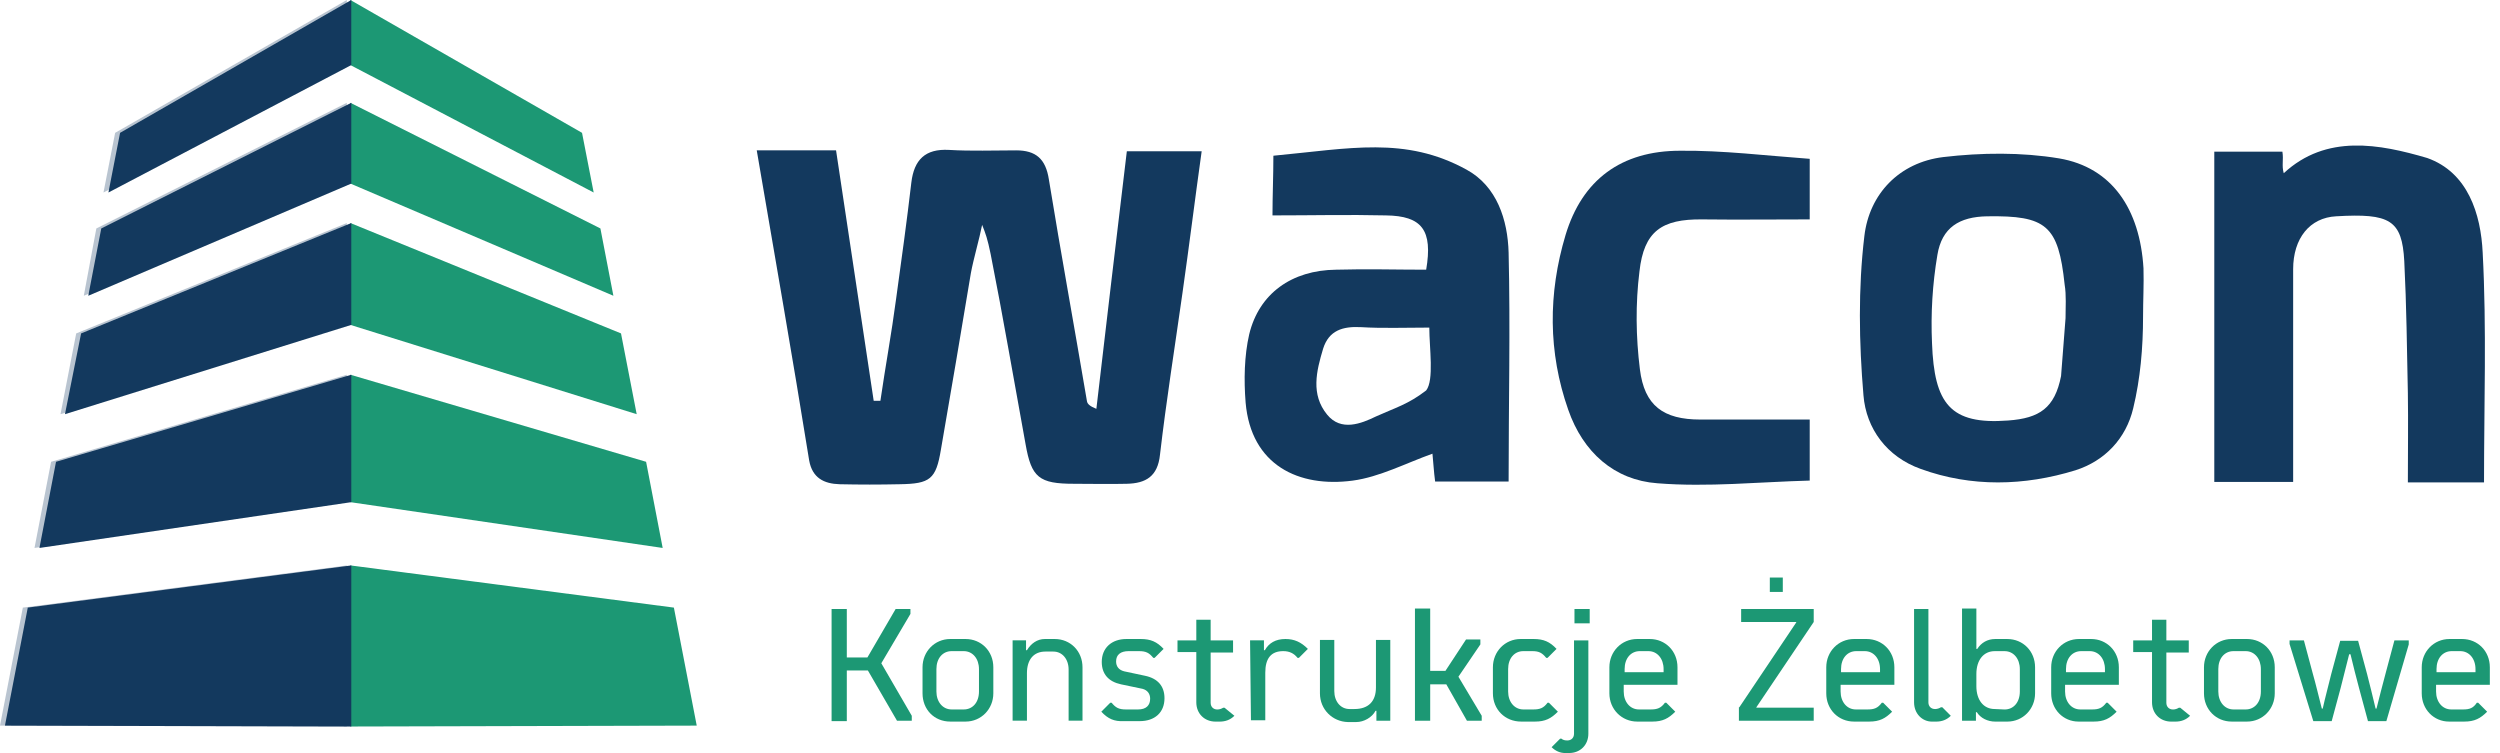 <svg width="166" height="50" viewBox="0 0 166 50" fill="none" xmlns="http://www.w3.org/2000/svg">
<g clip-path="url(#clip0_1256_10212)">
<path d="M60.542 47.528V47.855H59.56L57.627 44.518H56.228V47.885H55.217V40.436H56.228V43.654H57.597L59.471 40.436H60.453V40.764L58.519 44.041L60.542 47.528Z" fill="#1C9874"/>
<path d="M61.256 46.036V44.307C61.256 43.264 62.059 42.43 63.1 42.43H64.112C65.153 42.43 65.957 43.235 65.957 44.307V46.036C65.957 47.079 65.153 47.913 64.112 47.913H63.1C62.029 47.913 61.256 47.108 61.256 46.036ZM63.993 47.108C64.588 47.108 65.004 46.632 65.004 45.916V44.427C65.004 43.741 64.588 43.235 63.993 43.235H63.19C62.595 43.235 62.178 43.712 62.178 44.427V45.916C62.178 46.602 62.595 47.108 63.19 47.108H63.993Z" fill="#1C9874"/>
<path d="M67.207 42.52H68.129V43.175H68.189C68.457 42.728 68.873 42.43 69.379 42.43H70.033C71.075 42.43 71.878 43.235 71.878 44.307V47.853H70.956V44.456C70.956 43.771 70.539 43.264 69.944 43.264H69.409C68.635 43.264 68.189 43.801 68.189 44.695V47.853H67.237V42.52H67.207Z" fill="#1C9874"/>
<path d="M73.127 47.257L73.722 46.661H73.811C74.079 46.989 74.287 47.108 74.763 47.108H75.567C76.102 47.108 76.37 46.84 76.37 46.393C76.37 46.066 76.191 45.827 75.864 45.738L74.436 45.44C73.603 45.261 73.157 44.754 73.157 43.95C73.157 43.026 73.811 42.43 74.793 42.43H75.745C76.4 42.43 76.816 42.609 77.262 43.086L76.667 43.682H76.578C76.31 43.354 76.102 43.235 75.626 43.235H74.942C74.406 43.235 74.109 43.473 74.109 43.92C74.109 44.248 74.287 44.486 74.644 44.576L76.043 44.874C76.876 45.052 77.322 45.559 77.322 46.363C77.322 47.317 76.667 47.883 75.686 47.883H74.615C73.99 47.913 73.573 47.734 73.127 47.257Z" fill="#1C9874"/>
<path d="M81.964 47.528C81.696 47.796 81.369 47.915 80.982 47.915H80.714C79.971 47.915 79.435 47.379 79.435 46.634V43.297H78.186V42.522H79.435V41.151H80.387V42.522H81.875V43.327H80.387V46.664C80.387 46.932 80.566 47.111 80.833 47.111C80.982 47.111 81.131 47.051 81.22 46.992H81.309L81.964 47.528Z" fill="#1C9874"/>
<path d="M83.004 42.52H83.926V43.175H83.986C84.253 42.698 84.7 42.43 85.354 42.43C85.949 42.43 86.395 42.639 86.842 43.086L86.247 43.682H86.157C85.919 43.384 85.622 43.235 85.206 43.235C84.402 43.235 84.015 43.712 84.015 44.665V47.824H83.063L83.004 42.52Z" fill="#1C9874"/>
<path d="M87.644 46.037V42.491H88.597V45.888C88.597 46.573 89.013 47.08 89.608 47.08H89.935C90.858 47.08 91.363 46.573 91.363 45.65V42.491H92.315V47.855H91.393V47.199H91.334C91.096 47.646 90.56 47.944 90.054 47.944H89.489C88.478 47.914 87.644 47.11 87.644 46.037Z" fill="#1C9874"/>
<path d="M98.386 47.527V47.855H97.404L96.036 45.441H94.965V47.855H93.953V40.405H94.965V44.547H95.976L97.345 42.461H98.297V42.789L96.839 44.934L98.386 47.527Z" fill="#1C9874"/>
<path d="M99.129 46.036V44.307C99.129 43.264 99.932 42.43 100.973 42.43H101.836C102.491 42.43 102.907 42.609 103.354 43.086L102.759 43.682H102.669C102.402 43.354 102.193 43.235 101.747 43.235H101.152C100.557 43.235 100.14 43.712 100.14 44.427V45.916C100.14 46.602 100.557 47.108 101.152 47.108H101.806C102.253 47.108 102.491 47.019 102.759 46.661H102.848L103.443 47.257C102.997 47.704 102.61 47.913 101.925 47.913H101.003C99.932 47.913 99.129 47.108 99.129 46.036Z" fill="#1C9874"/>
<path d="M103.027 49.613L103.593 49.047H103.682C103.771 49.137 103.92 49.166 104.069 49.166C104.336 49.166 104.515 48.988 104.515 48.719V42.522H105.467V48.719C105.467 49.464 104.931 50.001 104.188 50.001H103.92C103.622 50.001 103.295 49.882 103.027 49.613ZM104.545 40.436H105.556V41.389H104.545V40.436Z" fill="#1C9874"/>
<path d="M106.863 46.036V44.307C106.863 43.264 107.667 42.43 108.708 42.43H109.541C110.582 42.43 111.385 43.235 111.385 44.307V45.469H107.815V45.916C107.815 46.602 108.232 47.108 108.827 47.108H109.6C110.047 47.108 110.285 47.019 110.552 46.661H110.642L111.237 47.257C110.79 47.704 110.404 47.913 109.719 47.913H108.708C107.696 47.913 106.863 47.108 106.863 46.036ZM110.463 44.635V44.427C110.463 43.741 110.047 43.235 109.452 43.235H108.886C108.291 43.235 107.875 43.712 107.875 44.427V44.635H110.463Z" fill="#1C9874"/>
<path d="M115.493 46.961L119.271 41.33V41.3H115.612V40.436H120.431V41.3L116.623 46.961V46.991H120.431V47.855H115.463V46.961H115.493ZM117.516 38.35H118.378V39.303H117.516V38.35Z" fill="#1C9874"/>
<path d="M121.264 46.036V44.307C121.264 43.264 122.067 42.43 123.108 42.43H123.941C124.983 42.43 125.786 43.235 125.786 44.307V45.469H122.216V45.916C122.216 46.602 122.632 47.108 123.227 47.108H124.001C124.447 47.108 124.685 47.019 124.953 46.661H125.042L125.637 47.257C125.191 47.704 124.804 47.913 124.12 47.913H123.108C122.067 47.913 121.264 47.108 121.264 46.036ZM124.834 44.635V44.427C124.834 43.741 124.417 43.235 123.822 43.235H123.257C122.662 43.235 122.245 43.712 122.245 44.427V44.635H124.834Z" fill="#1C9874"/>
<path d="M127.094 46.634V40.436H128.046V46.634C128.046 46.902 128.224 47.081 128.492 47.081C128.641 47.081 128.79 47.021 128.879 46.961H128.968L129.533 47.528C129.266 47.796 128.938 47.915 128.552 47.915H128.284C127.629 47.915 127.094 47.379 127.094 46.634Z" fill="#1C9874"/>
<path d="M131.261 47.288H131.202V47.855H130.279V40.405H131.231V43.087H131.291C131.559 42.67 131.975 42.431 132.481 42.431H133.284C134.325 42.431 135.129 43.236 135.129 44.309V46.037C135.129 47.08 134.325 47.914 133.284 47.914H132.481C131.975 47.914 131.499 47.676 131.261 47.288ZM133.106 47.11C133.701 47.11 134.117 46.633 134.117 45.918V44.428C134.117 43.743 133.701 43.236 133.106 43.236H132.451C131.707 43.236 131.231 43.832 131.231 44.756V45.56C131.231 46.484 131.707 47.08 132.451 47.08L133.106 47.11Z" fill="#1C9874"/>
<path d="M136.199 46.036V44.307C136.199 43.264 137.002 42.43 138.044 42.43H138.847C139.888 42.43 140.692 43.235 140.692 44.307V45.469H137.121V45.916C137.121 46.602 137.538 47.108 138.133 47.108H138.907C139.353 47.108 139.591 47.019 139.859 46.661H139.948L140.543 47.257C140.097 47.704 139.71 47.913 139.026 47.913H138.014C137.002 47.913 136.199 47.108 136.199 46.036ZM139.769 44.635V44.427C139.769 43.741 139.353 43.235 138.758 43.235H138.193C137.598 43.235 137.181 43.712 137.181 44.427V44.635H139.769Z" fill="#1C9874"/>
<path d="M145.423 47.528C145.155 47.796 144.828 47.915 144.441 47.915H144.173C143.43 47.915 142.894 47.379 142.894 46.634V43.297H141.645V42.522H142.894V41.151H143.846V42.522H145.334V43.327H143.846V46.664C143.846 46.932 144.025 47.111 144.292 47.111C144.441 47.111 144.59 47.051 144.679 46.992H144.768L145.423 47.528Z" fill="#1C9874"/>
<path d="M146.344 46.036V44.307C146.344 43.264 147.147 42.43 148.188 42.43H149.2C150.241 42.43 151.044 43.235 151.044 44.307V46.036C151.044 47.079 150.241 47.913 149.2 47.913H148.188C147.147 47.913 146.344 47.108 146.344 46.036ZM149.111 47.108C149.706 47.108 150.122 46.632 150.122 45.916V44.427C150.122 43.741 149.706 43.235 149.111 43.235H148.307C147.712 43.235 147.296 43.712 147.296 44.427V45.916C147.296 46.602 147.712 47.108 148.307 47.108H149.111Z" fill="#1C9874"/>
<path d="M152.027 42.76V42.522H152.979L153.545 44.637C153.783 45.471 153.961 46.246 154.169 47.051H154.229C154.407 46.246 154.616 45.501 154.794 44.756L155.389 42.551H156.579L157.174 44.756C157.353 45.471 157.561 46.276 157.74 47.051H157.799C158.007 46.246 158.186 45.501 158.424 44.637L158.989 42.522H159.941V42.79L158.454 47.885H157.234L156.639 45.68C156.46 44.995 156.252 44.22 156.073 43.445H155.984C155.776 44.25 155.597 44.995 155.419 45.68L154.824 47.885H153.604L152.027 42.76Z" fill="#1C9874"/>
<path d="M160.803 46.036V44.307C160.803 43.264 161.606 42.43 162.647 42.43H163.48C164.522 42.43 165.325 43.235 165.325 44.307V45.469H161.755V45.916C161.755 46.602 162.171 47.108 162.766 47.108H163.54C163.986 47.108 164.224 47.019 164.462 46.661H164.551L165.146 47.257C164.7 47.704 164.313 47.913 163.629 47.913H162.618C161.606 47.913 160.803 47.108 160.803 46.036ZM164.373 44.635V44.427C164.373 43.741 163.956 43.235 163.361 43.235H162.796C162.201 43.235 161.785 43.712 161.785 44.427V44.635H164.373Z" fill="#1C9874"/>
<path opacity="0.3" d="M23.026 0L7.645 8.82L6.871 12.783L23.026 4.321V0Z" fill="#163961"/>
<path opacity="0.3" d="M23.028 6.826L6.397 15.169L5.564 19.639L23.028 12.189V6.826Z" fill="#163961"/>
<path opacity="0.3" d="M23.028 14.809L5.059 22.139L4.018 27.502L23.028 21.573V14.809Z" fill="#163961"/>
<path opacity="0.3" d="M23.027 24.882L3.392 30.663L2.291 36.384L23.027 33.344V24.882Z" fill="#163961"/>
<path opacity="0.3" d="M0 48.181L23.027 48.241V37.544L1.517 40.345L0 48.181Z" fill="#163961"/>
<path d="M23.266 0L38.647 8.82L39.42 12.783L23.266 4.321V0Z" fill="#1C9874"/>
<path d="M23.266 6.826L39.867 15.169L40.729 19.639L23.266 12.189V6.826Z" fill="#1C9874"/>
<path d="M23.266 14.809L41.235 22.139L42.276 27.502L23.266 21.573V14.809Z" fill="#1C9874"/>
<path d="M23.266 24.882L42.901 30.663L44.002 36.384L23.266 33.344V24.882Z" fill="#1C9874"/>
<path d="M46.263 48.181L23.266 48.241V37.544L44.746 40.345L46.263 48.181Z" fill="#1C9874"/>
<path d="M23.324 0L7.973 8.82L7.199 12.783L23.324 4.321V0Z" fill="#13395E"/>
<path d="M23.325 6.826L6.724 15.169L5.861 19.639L23.325 12.189V6.826Z" fill="#13395E"/>
<path d="M23.325 14.809L5.385 22.139L4.314 27.502L23.325 21.573V14.809Z" fill="#13395E"/>
<path d="M23.326 24.882L3.72 30.663L2.619 36.384L23.326 33.344V24.882Z" fill="#13395E"/>
<path d="M0.328 48.181L23.326 48.241V37.544L1.845 40.345L0.328 48.181Z" fill="#13395E"/>
<path d="M50.248 9.984C52.093 9.984 53.729 9.984 55.514 9.984C56.347 15.526 57.18 21.068 58.013 26.611C58.162 26.611 58.31 26.611 58.459 26.611C58.787 24.346 59.203 22.111 59.501 19.847C59.858 17.254 60.215 14.692 60.512 12.129C60.691 10.61 61.434 9.865 63.011 9.954C64.499 10.043 65.986 9.984 67.474 9.984C68.783 9.984 69.437 10.55 69.646 11.921C70.449 16.837 71.341 21.724 72.174 26.64C72.204 26.819 72.353 26.968 72.799 27.147C73.454 21.486 74.138 15.794 74.822 10.043C76.488 10.043 78.065 10.043 79.791 10.043C79.344 13.232 78.958 16.36 78.511 19.489C78.006 23.065 77.44 26.611 77.024 30.186C76.875 31.646 76.072 32.093 74.822 32.123C73.632 32.153 72.502 32.123 71.312 32.123C68.991 32.123 68.485 31.706 68.099 29.501C67.325 25.27 66.611 21.068 65.778 16.867C65.57 15.854 65.451 15.526 65.213 14.93C65.034 15.854 64.647 17.165 64.469 18.119C63.815 22.052 63.16 25.925 62.476 29.859C62.148 31.825 61.762 32.123 59.739 32.153C58.4 32.183 57.091 32.183 55.752 32.153C54.711 32.123 53.937 31.736 53.729 30.574C52.628 23.72 51.438 16.956 50.248 9.984Z" fill="#13395E"/>
<path d="M100.172 31.973C98.506 31.973 96.959 31.973 95.293 31.973C95.204 31.317 95.174 30.691 95.115 30.125C93.359 30.751 91.604 31.674 89.819 31.913C86.249 32.39 83.066 30.9 82.709 26.728C82.59 25.238 82.619 23.629 82.947 22.199C83.601 19.487 85.773 17.938 88.718 17.908C90.712 17.849 92.734 17.908 94.698 17.908C95.144 15.286 94.43 14.332 92.02 14.303C89.551 14.243 87.052 14.303 84.493 14.303C84.493 13.021 84.553 11.651 84.553 10.34C89.64 9.863 93.3 9.028 97.376 11.263C99.399 12.366 100.113 14.601 100.172 16.776C100.291 21.782 100.172 26.847 100.172 31.973ZM94.906 21.752C93.27 21.752 91.812 21.811 90.355 21.722C89.164 21.663 88.242 21.931 87.855 23.152C87.409 24.642 87.022 26.192 88.123 27.533C89.045 28.665 90.384 28.129 91.366 27.652C92.615 27.086 93.508 26.847 94.698 25.924C95.234 25.238 94.906 23.093 94.906 21.752Z" fill="#13395E"/>
<path d="M142.299 21.008C142.299 23.093 142.12 25.149 141.644 27.116C141.168 29.113 139.77 30.602 137.806 31.228C134.415 32.271 130.904 32.36 127.542 31.139C125.281 30.334 123.913 28.457 123.734 26.252C123.437 22.736 123.377 19.16 123.794 15.674C124.121 12.873 126.114 10.787 129.03 10.43C131.559 10.132 134.236 10.102 136.735 10.519C140.216 11.115 142.09 13.856 142.328 17.819C142.358 18.892 142.299 19.965 142.299 21.008C142.388 21.008 142.18 21.008 142.299 21.008ZM137.152 21.127C137.152 20.382 137.211 19.607 137.092 18.892C136.676 14.959 135.872 14.303 131.945 14.363C130.101 14.393 128.941 15.108 128.643 16.925C128.316 18.862 128.197 20.829 128.286 22.795C128.435 26.788 129.476 28.218 133.344 27.921C135.426 27.772 136.438 27.086 136.854 24.971" fill="#13395E"/>
<path d="M151.551 10.072C151.641 10.608 151.492 10.995 151.641 11.502C154.467 8.88 158.007 9.565 161.161 10.489C163.868 11.442 164.731 14.213 164.85 16.776C165.118 21.812 164.939 26.847 164.939 32.032C163.273 32.032 161.667 32.032 159.882 32.032C159.882 30.006 159.911 28.039 159.882 26.102C159.822 23.182 159.792 20.262 159.644 17.342C159.495 14.601 158.692 14.154 155.122 14.362C153.366 14.452 152.265 15.822 152.265 17.878C152.265 22.557 152.265 27.205 152.265 32.002C150.51 32.002 148.844 32.002 147.029 32.002C147.029 24.732 147.029 17.461 147.029 10.072C148.398 10.072 149.915 10.072 151.551 10.072Z" fill="#13395E"/>
<path d="M120.165 10.546C120.165 11.916 120.165 13.198 120.165 14.568C117.755 14.568 115.405 14.598 113.025 14.568C110.347 14.539 109.157 15.343 108.86 18.025C108.592 20.17 108.622 22.375 108.889 24.521C109.187 26.934 110.436 27.858 112.906 27.858C115.316 27.858 117.666 27.858 120.165 27.858C120.165 29.169 120.165 30.421 120.165 31.91C116.803 32 113.411 32.358 110.05 32.089C107.194 31.881 105.111 30.033 104.129 27.203C102.79 23.389 102.79 19.485 103.951 15.611C105.051 11.946 107.64 10.009 111.567 10.009C114.393 9.98 117.279 10.337 120.165 10.546Z" fill="#13395E"/>
</g>
<defs>
<clipPath id="clip0_1256_10212">
<rect width="166" height="50" fill="white"/>
</clipPath>
</defs>
</svg>
